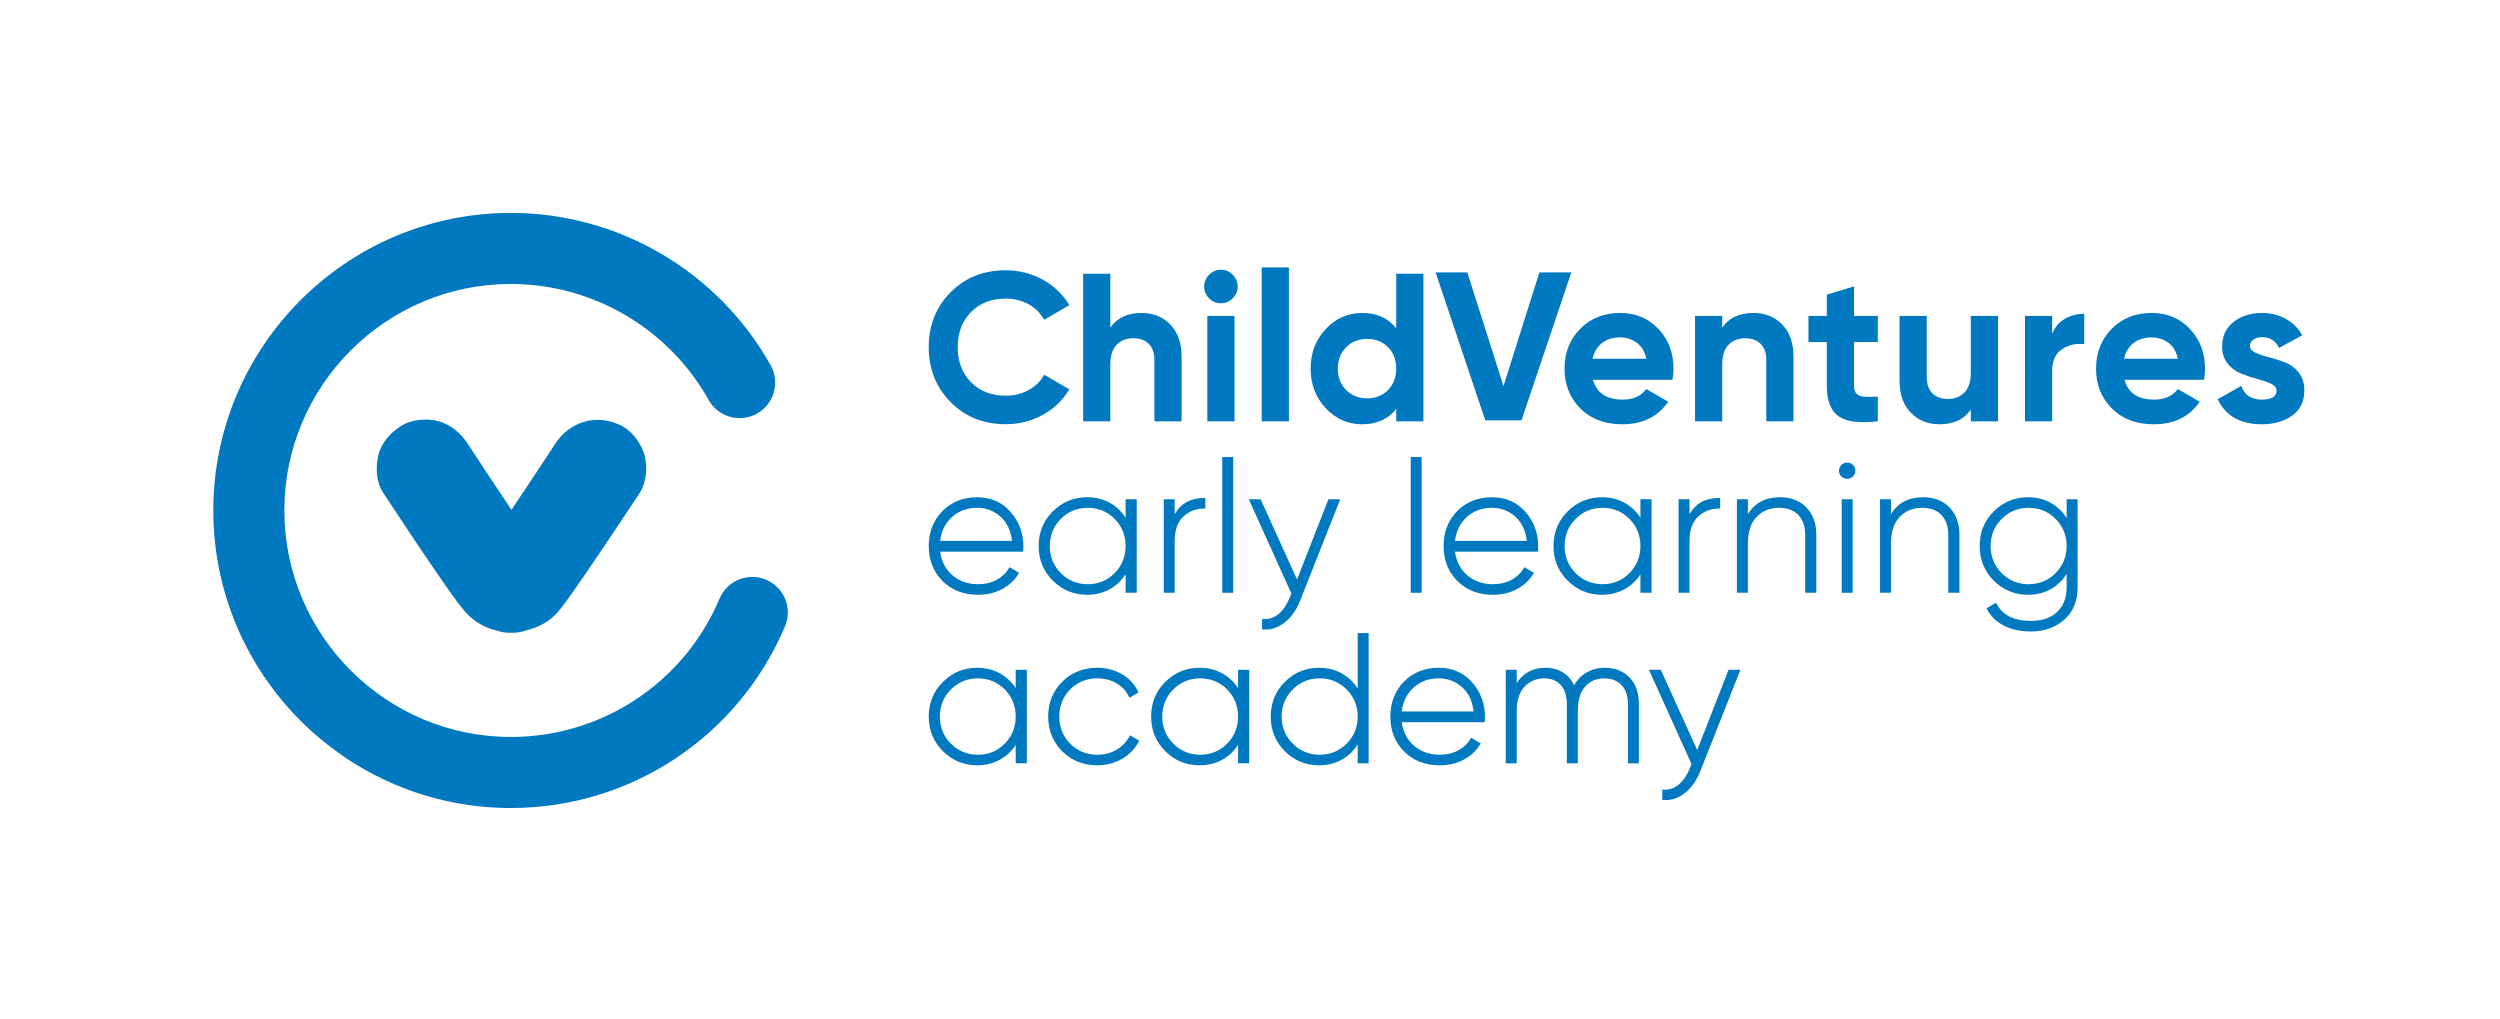 <?xml version="1.0" encoding="utf-8"?>
<!-- Generator: Adobe Illustrator 25.4.1, SVG Export Plug-In . SVG Version: 6.00 Build 0)  -->
<svg version="1.1" id="HEX" xmlns="http://www.w3.org/2000/svg" xmlns:xlink="http://www.w3.org/1999/xlink" x="0px" y="0px"
	 viewBox="0 0 351.816 143.433" enable-background="new 0 0 351.816 143.433" xml:space="preserve">
<path fill="#0079C0" d="M71.892,113.709c-23.09,0-41.874-18.784-41.874-41.874s18.784-41.874,41.874-41.874
	c15.143,0,29.15,8.215,36.556,21.439c1.35,2.409,0.49,5.456-1.919,6.805c-2.411,1.35-5.457,0.49-6.806-1.919
	c-5.64-10.069-16.304-16.325-27.831-16.325c-17.575,0-31.874,14.298-31.874,31.874s14.299,31.874,31.874,31.874
	c12.84,0,24.368-7.642,29.37-19.469c1.077-2.543,4.006-3.732,6.554-2.657c2.543,1.076,3.732,4.009,2.657,6.553
	C103.902,103.671,88.758,113.709,71.892,113.709z"/>
<path fill="#0079C0" d="M90.712,64.075c-0.439-1.595-1.672-3.323-3.159-4.109c-3.442-1.819-7.291-0.746-9.406,2.466
	c-2.044,3.104-4.08,6.225-6.169,9.307c-2.089-3.082-4.125-6.203-6.169-9.307c-0.984-1.494-2.351-2.675-4.109-3.159
	c-1.646-0.453-3.837-0.249-5.298,0.693c-1.468,0.946-2.76,2.356-3.159,4.109c-0.398,1.75-0.326,3.751,0.693,5.298
	c2.899,4.403,5.819,8.796,8.829,13.124c0.617,0.888,1.238,1.768,1.9,2.623c0.821,1.063,1.571,1.887,2.757,2.619
	c0.788,0.486,1.602,0.785,2.448,0.986c0.678,0.239,1.389,0.364,2.108,0.313c0.688,0.049,1.431-0.091,2.149-0.346
	c1.686-0.425,3.252-1.237,4.416-2.613c0.822-0.971,1.555-2.019,2.284-3.062c0.947-1.353,1.879-2.717,2.806-4.084
	c1.773-2.613,3.526-5.24,5.27-7.872c0.372-0.562,0.745-1.125,1.116-1.688C90.969,67.93,91.161,65.705,90.712,64.075z"/>
<g>
	<g>
		<path fill="#0079C0" d="M137.613,83.701c1.271,0,2.42-0.27,3.415-0.802c0.998-0.534,1.778-1.267,2.32-2.177l0.064-0.108
			l-1.354-0.8l-0.062,0.112c-0.383,0.683-0.958,1.24-1.707,1.656c-0.752,0.418-1.644,0.63-2.65,0.63
			c-1.442,0-2.67-0.437-3.648-1.298c-0.946-0.833-1.513-1.936-1.685-3.28h11.681v-0.125c0-0.066,0.004-0.167,0.013-0.302
			c0.009-0.141,0.013-0.247,0.013-0.317c0-1.864-0.605-3.499-1.8-4.859c-1.197-1.364-2.779-2.056-4.702-2.056
			c-1.988,0-3.639,0.66-4.905,1.961c-1.266,1.301-1.907,2.951-1.907,4.903c0,1.988,0.655,3.646,1.947,4.93
			C133.937,83.05,135.609,83.701,137.613,83.701z M137.509,71.462c1.269,0,2.383,0.428,3.312,1.271
			c0.897,0.817,1.431,1.956,1.586,3.385h-10.104c0.156-1.346,0.702-2.463,1.624-3.321C134.881,71.911,136.086,71.462,137.509,71.462
			z"/>
		<path fill="#0079C0" d="M152.975,83.701c1.238,0,2.362-0.292,3.343-0.869c0.849-0.5,1.548-1.173,2.083-2.004v2.589h1.567v-13.16
			h-1.567v2.59c-0.536-0.832-1.234-1.504-2.083-2.004c-0.979-0.577-2.104-0.869-3.343-0.869c-1.867,0-3.486,0.668-4.813,1.985
			c-1.326,1.318-1.999,2.96-1.999,4.878c0,1.919,0.673,3.561,1.999,4.878S151.108,83.701,152.975,83.701z M147.729,76.837
			c0-1.49,0.522-2.772,1.552-3.811c1.029-1.038,2.308-1.563,3.798-1.563c1.489,0,2.763,0.526,3.784,1.563
			c1.021,1.04,1.538,2.322,1.538,3.812c0,1.491-0.518,2.773-1.538,3.811c-1.021,1.038-2.295,1.563-3.784,1.563
			c-1.491,0-2.769-0.526-3.798-1.563S147.729,78.328,147.729,76.837z"/>
		<path fill="#0079C0" d="M165.313,76.114c0-1.506,0.404-2.653,1.2-3.408c0.799-0.757,1.804-1.141,2.986-1.141h0.125v-1.489H169.5
			c-1.944,0-3.351,0.771-4.187,2.293v-2.112h-1.541v13.16h1.541V76.114z"/>
		<rect x="172.008" y="64.318" fill="#0079C0" width="1.541" height="19.099"/>
		<path fill="#0079C0" d="M182.964,84.525l5.577-14.098l0.067-0.171h-1.663l-4.417,11.294l-5.093-11.221l-0.034-0.073h-1.667
			l5.996,13.27l-0.264,0.647c-0.403,0.974-0.934,1.735-1.577,2.262c-0.634,0.518-1.363,0.749-2.145,0.683l-0.136-0.011v1.465
			l0.115,0.009c0.116,0.009,0.23,0.014,0.345,0.014c0.982,0,1.902-0.338,2.739-1.009C181.734,86.843,182.459,85.814,182.964,84.525z
			"/>
		<rect x="198.525" y="64.318" fill="#0079C0" width="1.541" height="19.099"/>
		<path fill="#0079C0" d="M215.798,80.722l0.064-0.108l-1.354-0.8l-0.062,0.112c-0.383,0.683-0.958,1.24-1.707,1.656
			c-0.752,0.418-1.644,0.63-2.65,0.63c-1.442,0-2.67-0.437-3.648-1.298c-0.946-0.833-1.513-1.936-1.685-3.28h11.681v-0.125
			c0-0.066,0.004-0.167,0.013-0.302c0.009-0.141,0.013-0.247,0.013-0.317c0-1.864-0.605-3.499-1.8-4.859
			c-1.197-1.364-2.779-2.056-4.702-2.056c-1.988,0-3.639,0.66-4.905,1.961c-1.266,1.301-1.907,2.951-1.907,4.903
			c0,1.988,0.655,3.646,1.947,4.93c1.293,1.283,2.965,1.934,4.969,1.934c1.271,0,2.42-0.27,3.415-0.802
			C214.476,82.364,215.256,81.632,215.798,80.722z M209.96,71.462c1.269,0,2.383,0.428,3.312,1.271
			c0.897,0.817,1.431,1.956,1.586,3.385h-10.104c0.156-1.346,0.702-2.463,1.624-3.321C207.331,71.911,208.536,71.462,209.96,71.462z
			"/>
		<path fill="#0079C0" d="M232.419,83.417v-13.16h-1.567v2.59c-0.536-0.832-1.234-1.504-2.083-2.004
			c-0.979-0.577-2.104-0.869-3.343-0.869c-1.867,0-3.486,0.668-4.813,1.985c-1.326,1.318-1.999,2.96-1.999,4.878
			c0,1.919,0.673,3.561,1.999,4.878s2.946,1.986,4.813,1.986c1.238,0,2.362-0.292,3.343-0.869c0.849-0.5,1.548-1.173,2.083-2.004
			v2.589H232.419z M230.851,76.837c0,1.491-0.518,2.773-1.538,3.811c-1.021,1.038-2.295,1.563-3.784,1.563
			c-1.491,0-2.769-0.526-3.798-1.563s-1.552-2.32-1.552-3.811c0-1.49,0.522-2.772,1.552-3.811c1.029-1.038,2.308-1.563,3.798-1.563
			c1.489,0,2.763,0.526,3.784,1.563C230.334,74.065,230.851,75.347,230.851,76.837z"/>
		<path fill="#0079C0" d="M237.762,76.114c0-1.506,0.404-2.653,1.2-3.408c0.799-0.757,1.804-1.141,2.986-1.141h0.125v-1.489h-0.125
			c-1.944,0-3.351,0.771-4.187,2.293v-2.112h-1.541v13.16h1.541V76.114z"/>
		<path fill="#0079C0" d="M250.47,69.973c-2.02,0-3.53,0.801-4.497,2.382v-2.098h-1.541v13.16h1.541v-6.941
			c0-1.628,0.414-2.885,1.229-3.735c0.815-0.848,1.88-1.278,3.164-1.278c1.163,0,2.075,0.343,2.711,1.019
			c0.636,0.679,0.959,1.614,0.959,2.78v8.155h1.567v-8.155c0-1.592-0.468-2.885-1.391-3.843
			C253.289,70.459,252.03,69.973,250.47,69.973z"/>
		<path fill="#0079C0" d="M259.946,65.093c-0.308,0-0.579,0.112-0.809,0.332c-0.232,0.221-0.35,0.491-0.35,0.8
			c0,0.327,0.117,0.605,0.349,0.826c0.229,0.22,0.502,0.332,0.81,0.332s0.58-0.111,0.809-0.332c0.231-0.221,0.349-0.499,0.349-0.826
			c0-0.311-0.117-0.58-0.348-0.8C260.525,65.204,260.254,65.093,259.946,65.093z"/>
		<rect x="259.175" y="70.257" fill="#0079C0" width="1.541" height="13.16"/>
		<path fill="#0079C0" d="M270.61,69.973c-2.02,0-3.53,0.801-4.497,2.382v-2.098h-1.541v13.16h1.541v-6.941
			c0-1.628,0.414-2.885,1.229-3.735c0.815-0.848,1.88-1.278,3.164-1.278c1.163,0,2.075,0.343,2.711,1.019
			c0.636,0.679,0.959,1.614,0.959,2.78v8.155h1.567v-8.155c0-1.592-0.468-2.885-1.391-3.843
			C273.428,70.459,272.17,69.973,270.61,69.973z"/>
		<path fill="#0079C0" d="M290.831,70.257v2.65c-0.522-0.84-1.217-1.524-2.069-2.038c-0.987-0.595-2.117-0.896-3.356-0.896
			c-1.885,0-3.509,0.668-4.827,1.986c-1.317,1.318-1.985,2.959-1.985,4.878c0,1.919,0.668,3.561,1.985,4.878
			c1.318,1.318,2.942,1.986,4.827,1.986c1.239,0,2.369-0.301,3.356-0.896c0.853-0.513,1.547-1.197,2.069-2.038v1.905
			c0,1.438-0.447,2.593-1.329,3.434c-0.885,0.842-2.124,1.269-3.684,1.269c-2.416,0-4.047-0.819-4.846-2.435l-0.059-0.119
			l-1.354,0.77l0.053,0.106c0.491,0.983,1.282,1.766,2.353,2.327c1.063,0.558,2.359,0.841,3.854,0.841
			c1.864,0,3.438-0.558,4.679-1.659c1.244-1.104,1.875-2.63,1.875-4.534V70.257H290.831z M290.831,76.837
			c0,1.491-0.522,2.773-1.552,3.811s-2.307,1.563-3.797,1.563s-2.768-0.526-3.797-1.563s-1.552-2.32-1.552-3.811
			c0-1.49,0.522-2.772,1.552-3.811c1.029-1.038,2.307-1.563,3.797-1.563s2.768,0.526,3.797,1.563
			C290.308,74.064,290.831,75.346,290.831,76.837z"/>
		<path fill="#0079C0" d="M142.935,96.846c-0.536-0.832-1.234-1.504-2.083-2.004c-0.979-0.577-2.104-0.869-3.343-0.869
			c-1.867,0-3.486,0.668-4.813,1.985c-1.326,1.318-1.999,2.96-1.999,4.878c0,1.919,0.673,3.561,1.999,4.878s2.946,1.986,4.813,1.986
			c1.238,0,2.362-0.292,3.343-0.869c0.849-0.5,1.548-1.173,2.083-2.004v2.589h1.567v-13.16h-1.567V96.846z M141.397,97.025
			c1.021,1.04,1.538,2.322,1.538,3.812c0,1.491-0.518,2.773-1.538,3.811c-1.021,1.038-2.295,1.563-3.784,1.563
			c-1.491,0-2.769-0.526-3.798-1.563s-1.552-2.32-1.552-3.811c0-1.49,0.522-2.772,1.552-3.811c1.029-1.038,2.308-1.563,3.798-1.563
			C139.102,95.462,140.376,95.988,141.397,97.025z"/>
		<path fill="#0079C0" d="M158.958,103.593c-0.417,0.801-1.031,1.445-1.824,1.912c-0.795,0.468-1.707,0.706-2.712,0.706
			c-1.508,0-2.79-0.522-3.811-1.551c-1.021-1.03-1.539-2.316-1.539-3.824s0.518-2.794,1.539-3.824
			c1.021-1.029,2.303-1.551,3.811-1.551c1.004,0,1.916,0.237,2.712,0.705c0.791,0.467,1.378,1.108,1.744,1.907l0.058,0.125
			l1.275-0.747l-0.048-0.103c-0.474-1.034-1.237-1.865-2.27-2.47c-1.031-0.603-2.199-0.908-3.472-0.908
			c-1.971,0-3.634,0.664-4.943,1.973c-1.309,1.309-1.973,2.955-1.973,4.891s0.664,3.582,1.973,4.891
			c1.31,1.309,2.973,1.973,4.943,1.973c1.272,0,2.445-0.306,3.483-0.908c1.04-0.603,1.834-1.424,2.359-2.438l0.054-0.105
			l-1.299-0.773L158.958,103.593z"/>
		<path fill="#0079C0" d="M174.228,96.846c-0.536-0.832-1.234-1.504-2.083-2.004c-0.979-0.577-2.104-0.869-3.343-0.869
			c-1.867,0-3.486,0.668-4.813,1.985c-1.326,1.318-1.999,2.96-1.999,4.878c0,1.919,0.673,3.561,1.999,4.878s2.946,1.986,4.813,1.986
			c1.238,0,2.362-0.292,3.343-0.869c0.849-0.5,1.548-1.173,2.083-2.004v2.589h1.567v-13.16h-1.567V96.846z M172.69,97.025
			c1.021,1.04,1.538,2.322,1.538,3.812c0,1.491-0.518,2.773-1.538,3.811c-1.021,1.038-2.295,1.563-3.784,1.563
			c-1.491,0-2.769-0.526-3.798-1.563s-1.552-2.32-1.552-3.811c0-1.49,0.522-2.772,1.552-3.811c1.029-1.038,2.308-1.563,3.798-1.563
			C170.395,95.462,171.669,95.988,172.69,97.025z"/>
		<path fill="#0079C0" d="M191.063,96.907c-0.523-0.841-1.218-1.526-2.07-2.038c-0.987-0.595-2.117-0.896-3.356-0.896
			c-1.885,0-3.509,0.668-4.825,1.986c-1.318,1.317-1.987,2.958-1.987,4.878c0,1.92,0.669,3.561,1.986,4.878
			c1.317,1.318,2.941,1.986,4.826,1.986c1.239,0,2.369-0.301,3.356-0.896c0.853-0.512,1.547-1.197,2.07-2.039v2.65h1.541V89.093
			h-1.541V96.907z M189.511,97.026c1.029,1.039,1.552,2.321,1.552,3.811c0,1.491-0.522,2.773-1.552,3.811s-2.307,1.563-3.797,1.563
			c-1.491,0-2.769-0.526-3.798-1.563s-1.552-2.32-1.552-3.811c0-1.49,0.522-2.772,1.552-3.811c1.029-1.038,2.308-1.563,3.798-1.563
			S188.482,95.988,189.511,97.026z"/>
		<path fill="#0079C0" d="M202.471,93.973c-1.988,0-3.639,0.66-4.905,1.961c-1.266,1.301-1.907,2.951-1.907,4.903
			c0,1.988,0.655,3.646,1.947,4.93c1.293,1.283,2.965,1.934,4.969,1.934c1.271,0,2.42-0.27,3.415-0.802
			c0.998-0.534,1.778-1.267,2.32-2.177l0.064-0.108l-1.354-0.8l-0.062,0.112c-0.383,0.683-0.958,1.24-1.707,1.656
			c-0.752,0.418-1.644,0.63-2.65,0.63c-1.442,0-2.67-0.437-3.648-1.298c-0.946-0.833-1.513-1.936-1.685-3.28h11.681v-0.125
			c0-0.066,0.004-0.167,0.013-0.302c0.009-0.141,0.013-0.247,0.013-0.317c0-1.864-0.605-3.499-1.8-4.859
			C205.976,94.665,204.394,93.973,202.471,93.973z M202.471,95.462c1.269,0,2.383,0.428,3.312,1.271
			c0.897,0.817,1.431,1.956,1.586,3.385h-10.104c0.156-1.346,0.702-2.463,1.624-3.321C199.842,95.911,201.048,95.462,202.471,95.462
			z"/>
		<path fill="#0079C0" d="M225.813,93.973c-0.914,0-1.773,0.227-2.555,0.675c-0.715,0.41-1.301,1.013-1.744,1.793
			c-0.338-0.748-0.84-1.34-1.495-1.764c-0.723-0.467-1.579-0.704-2.546-0.704c-1.761,0-3.115,0.729-4.032,2.168v-1.884H211.9v13.16
			h1.541v-7.329c0-1.526,0.375-2.691,1.113-3.464c0.738-0.771,1.668-1.162,2.764-1.162c0.974,0,1.755,0.316,2.321,0.94
			c0.569,0.627,0.858,1.538,0.858,2.705v8.31h1.541v-7.329c0-1.544,0.35-2.715,1.04-3.48c0.686-0.76,1.597-1.146,2.708-1.146
			c0.992,0,1.801,0.317,2.402,0.942c0.602,0.627,0.907,1.537,0.907,2.702v8.31h1.541v-8.31c0-1.61-0.446-2.881-1.327-3.78
			C228.428,94.428,227.252,93.973,225.813,93.973z"/>
		<path fill="#0079C0" d="M238.842,105.551L233.75,94.33l-0.034-0.073h-1.667l5.996,13.27l-0.264,0.647
			c-0.403,0.974-0.934,1.735-1.577,2.262c-0.634,0.519-1.364,0.747-2.145,0.683l-0.136-0.011v1.465l0.115,0.009
			c0.116,0.009,0.23,0.014,0.346,0.014c0.981,0,1.901-0.338,2.738-1.009c0.925-0.742,1.649-1.771,2.155-3.06l5.577-14.098
			l0.067-0.171h-1.663L238.842,105.551z"/>
	</g>
</g>
<path fill="#0079C0" d="M160.672,44.041c1.622,0,2.962,0.544,4.021,1.632c1.058,1.088,1.587,2.591,1.587,4.51v9.109h-3.827v-8.634
	c0-0.989-0.268-1.745-0.801-2.27c-0.534-0.524-1.247-0.786-2.137-0.786c-0.989,0-1.78,0.307-2.374,0.919
	c-0.593,0.613-0.89,1.533-0.89,2.759v8.011h-3.827v-20.77h3.827v7.596C157.181,44.734,158.655,44.041,160.672,44.041z"/>
<path fill="#0079C0" d="M171.799,42.676c-0.633,0-1.183-0.232-1.646-0.697c-0.465-0.465-0.697-1.014-0.697-1.647
	c0-0.633,0.232-1.187,0.697-1.662c0.464-0.475,1.014-0.712,1.646-0.712c0.652,0,1.212,0.237,1.677,0.712
	c0.464,0.475,0.697,1.029,0.697,1.662c0,0.633-0.233,1.182-0.697,1.647C173.011,42.444,172.451,42.676,171.799,42.676z
	 M169.901,59.292V44.456h3.827v14.835H169.901z"/>
<path fill="#0079C0" d="M177.555,59.292v-21.66h3.827v21.66H177.555z"/>
<path fill="#0079C0" d="M196.485,38.522h3.827v20.77h-3.827v-1.75c-1.128,1.444-2.73,2.166-4.807,2.166
	c-1.998,0-3.704-0.757-5.118-2.27c-1.415-1.513-2.122-3.368-2.122-5.563c0-2.196,0.707-4.05,2.122-5.563
	c1.414-1.513,3.12-2.27,5.118-2.27c2.076,0,3.679,0.722,4.807,2.166V38.522z M189.438,54.885c0.781,0.782,1.765,1.172,2.952,1.172
	c1.187,0,2.166-0.391,2.938-1.172c0.771-0.781,1.157-1.785,1.157-3.011s-0.386-2.23-1.157-3.012
	c-0.771-0.781-1.751-1.172-2.938-1.172c-1.188,0-2.171,0.391-2.952,1.172c-0.782,0.782-1.172,1.785-1.172,3.012
	S188.656,54.105,189.438,54.885z"/>
<path fill="#0079C0" d="M224.175,53.447c0.515,1.86,1.909,2.789,4.184,2.789c1.464,0,2.571-0.494,3.323-1.483l3.086,1.78
	c-1.464,2.117-3.62,3.175-6.469,3.175c-2.452,0-4.421-0.742-5.904-2.226c-1.483-1.483-2.225-3.353-2.225-5.607
	c0-2.235,0.731-4.099,2.195-5.593c1.464-1.493,3.343-2.24,5.638-2.24c2.176,0,3.971,0.752,5.385,2.255
	c1.414,1.503,2.121,3.363,2.121,5.578c0,0.495-0.049,1.019-0.148,1.572H224.175z M224.116,50.48h7.565
	c-0.218-1.009-0.668-1.76-1.35-2.255c-0.683-0.495-1.459-0.742-2.329-0.742c-1.029,0-1.88,0.263-2.552,0.787
	C224.779,48.794,224.333,49.53,224.116,50.48z"/>
<path fill="#0079C0" d="M246.783,44.041c1.622,0,2.962,0.544,4.021,1.632c1.058,1.088,1.587,2.591,1.587,4.51v9.109h-3.827v-8.634
	c0-0.989-0.268-1.745-0.801-2.27c-0.534-0.524-1.247-0.786-2.137-0.786c-0.989,0-1.78,0.307-2.374,0.919
	c-0.593,0.613-0.89,1.533-0.89,2.759v8.011h-3.827V44.456h3.827v1.662C243.292,44.734,244.766,44.041,246.783,44.041z"/>
<path fill="#0079C0" d="M264.26,48.135h-3.353v6.171c0,0.515,0.128,0.89,0.386,1.128c0.257,0.237,0.633,0.371,1.127,0.4
	s1.107,0.025,1.84-0.015v3.472c-2.631,0.297-4.485,0.049-5.563-0.742s-1.617-2.206-1.617-4.243v-6.171h-2.581v-3.679h2.581V41.46
	l3.828-1.157v4.154h3.353V48.135z"/>
<path fill="#0079C0" d="M277.344,44.456h3.827v14.835h-3.827V57.63c-0.93,1.385-2.403,2.077-4.421,2.077
	c-1.622,0-2.963-0.544-4.021-1.632c-1.059-1.088-1.587-2.591-1.587-4.51v-9.109h3.827v8.634c0,0.989,0.267,1.746,0.801,2.27
	s1.246,0.786,2.137,0.786c0.988,0,1.78-0.307,2.373-0.92c0.594-0.613,0.891-1.533,0.891-2.759V44.456z"/>
<path fill="#0079C0" d="M288.797,47.008c0.356-0.949,0.944-1.662,1.766-2.136c0.82-0.475,1.735-0.712,2.744-0.712v4.272
	c-1.167-0.138-2.21,0.099-3.13,0.712c-0.92,0.613-1.38,1.632-1.38,3.056v7.091h-3.827V44.456h3.827V47.008z"/>
<path fill="#0079C0" d="M298.973,53.447c0.515,1.86,1.909,2.789,4.184,2.789c1.464,0,2.571-0.494,3.323-1.483l3.086,1.78
	c-1.464,2.117-3.62,3.175-6.469,3.175c-2.452,0-4.421-0.742-5.904-2.226c-1.483-1.483-2.225-3.353-2.225-5.607
	c0-2.235,0.731-4.099,2.195-5.593c1.464-1.493,3.343-2.24,5.638-2.24c2.176,0,3.971,0.752,5.385,2.255
	c1.414,1.503,2.121,3.363,2.121,5.578c0,0.495-0.049,1.019-0.148,1.572H298.973z M298.914,50.48h7.565
	c-0.218-1.009-0.668-1.76-1.35-2.255c-0.683-0.495-1.459-0.742-2.329-0.742c-1.029,0-1.88,0.263-2.552,0.787
	C299.576,48.794,299.131,49.53,298.914,50.48z"/>
<path fill="#0079C0" d="M316.627,48.67c0,0.396,0.262,0.717,0.786,0.964c0.524,0.248,1.162,0.465,1.914,0.653
	c0.751,0.188,1.503,0.425,2.255,0.712c0.752,0.287,1.39,0.767,1.914,1.439c0.523,0.673,0.786,1.513,0.786,2.522
	c0,1.523-0.569,2.695-1.706,3.516c-1.138,0.82-2.557,1.231-4.258,1.231c-3.047,0-5.123-1.177-6.23-3.531l3.322-1.87
	c0.436,1.286,1.404,1.929,2.908,1.929c1.365,0,2.047-0.425,2.047-1.276c0-0.396-0.262-0.717-0.786-0.964
	c-0.524-0.247-1.162-0.469-1.914-0.667c-0.752-0.197-1.503-0.445-2.255-0.742s-1.39-0.766-1.913-1.409
	c-0.524-0.643-0.786-1.449-0.786-2.418c0-1.463,0.538-2.615,1.616-3.457c1.078-0.84,2.419-1.261,4.021-1.261
	c1.207,0,2.305,0.272,3.294,0.816c0.988,0.544,1.77,1.32,2.344,2.329l-3.264,1.78c-0.475-1.009-1.267-1.513-2.374-1.513
	c-0.494,0-0.904,0.109-1.231,0.326C316.79,47.997,316.627,48.294,316.627,48.67z"/>
<path fill="#0079C0" d="M141.526,59.695c-3.134,0-5.722-1.041-7.765-3.124c-2.043-2.083-3.064-4.651-3.064-7.706
	c0-3.074,1.021-5.647,3.064-7.72c2.042-2.072,4.631-3.109,7.765-3.109c1.884,0,3.625,0.442,5.221,1.324
	c1.596,0.883,2.841,2.078,3.734,3.585l-3.541,2.053c-0.516-0.932-1.25-1.661-2.201-2.187c-0.952-0.525-2.023-0.788-3.213-0.788
	c-2.023,0-3.654,0.635-4.894,1.904c-1.24,1.27-1.859,2.916-1.859,4.938c0,2.003,0.62,3.64,1.859,4.909
	c1.239,1.27,2.871,1.904,4.894,1.904c1.19,0,2.266-0.263,3.228-0.789c0.962-0.525,1.691-1.244,2.187-2.157l3.541,2.053
	c-0.893,1.507-2.132,2.703-3.719,3.585C145.175,59.254,143.43,59.695,141.526,59.695z"/>
<g>
	<path fill="#0079C0" d="M209.019,59.156l-6.991-20.825h4.463l5.087,16.006l5.058-16.006h4.492l-7.021,20.825H209.019z"/>
</g>
</svg>
